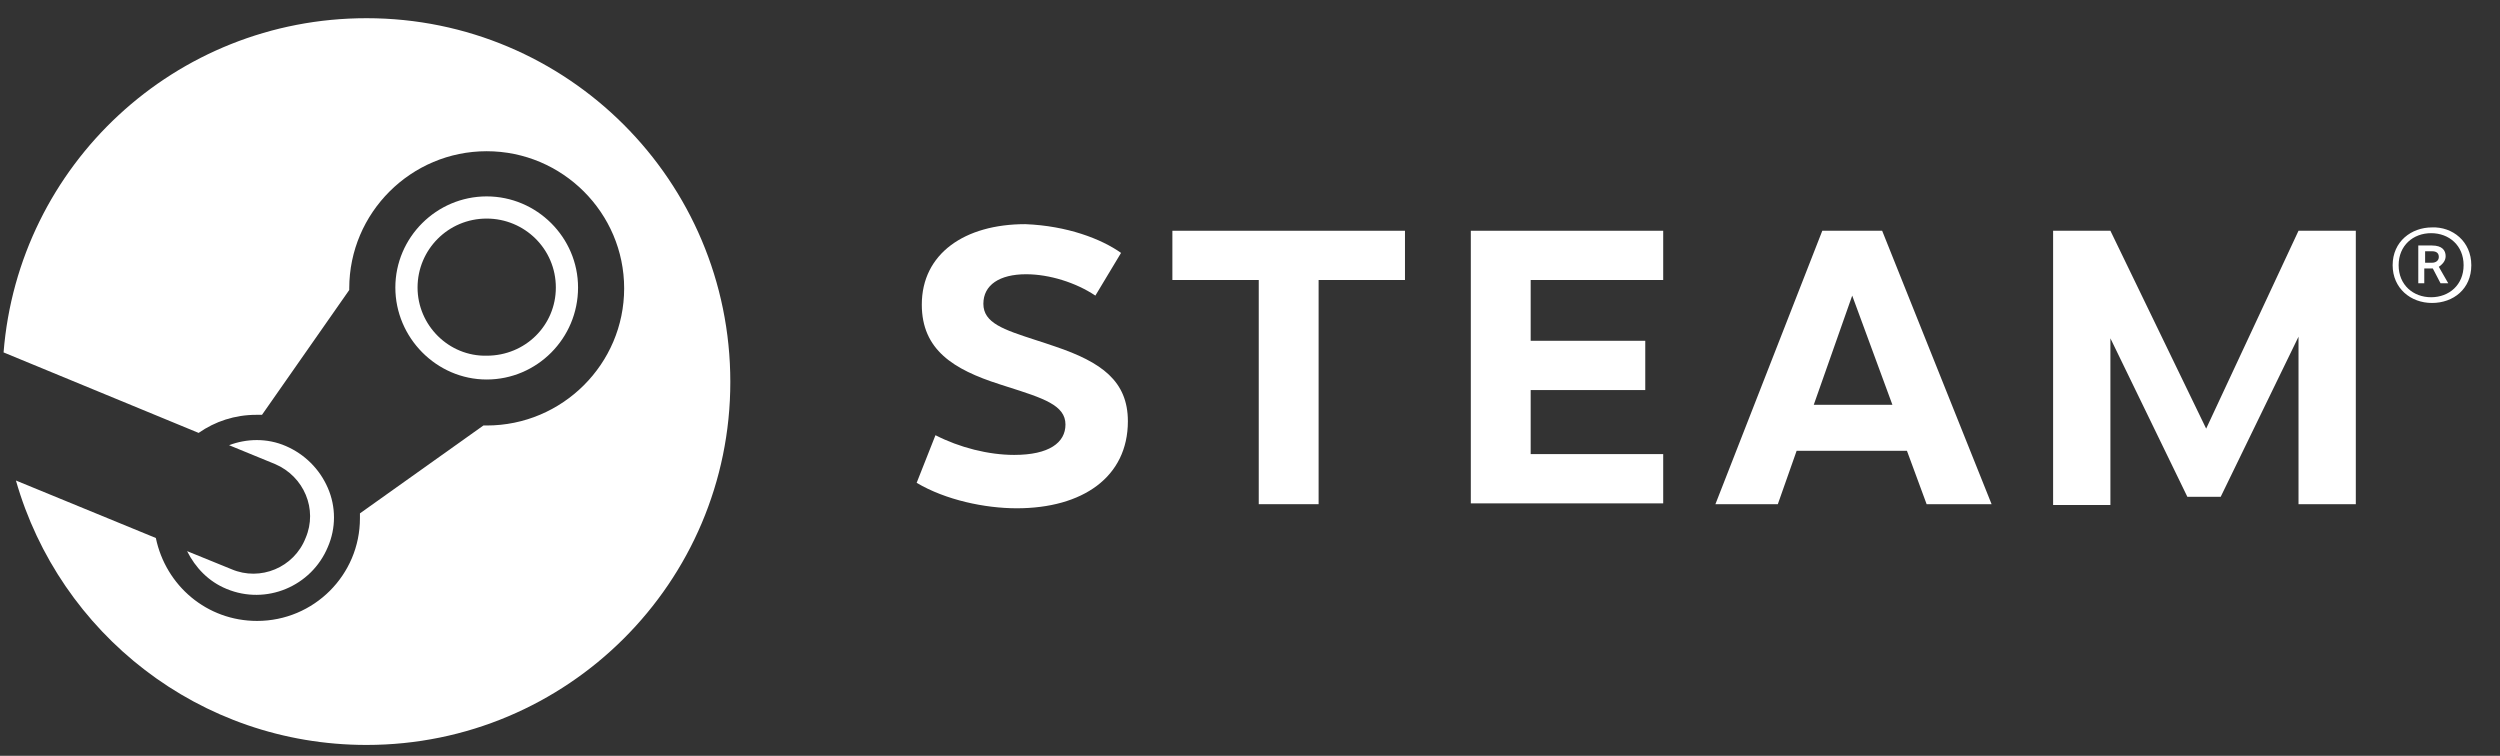 <svg width="86" height="26" viewBox="0 0 86 26" fill="none" xmlns="http://www.w3.org/2000/svg">
<rect x="0" y="0" width="86" height="26" fill="#333333" stroke="none"/>
<path d="M12.609 0.626C6.012 0.626 0.633 5.682 0.123 12.123L6.833 14.892C7.399 14.496 8.079 14.27 8.815 14.27H9.013L12.014 9.976V9.92C12.014 7.321 14.138 5.202 16.742 5.202C19.347 5.202 21.471 7.321 21.471 9.92C21.471 12.519 19.347 14.637 16.742 14.637H16.629L12.382 17.66V17.829C12.382 19.779 10.797 21.36 8.843 21.36C7.116 21.36 5.701 20.146 5.361 18.507L0.548 16.53C2.048 21.784 6.861 25.626 12.609 25.626C19.517 25.626 25.123 20.033 25.123 13.14C25.123 6.219 19.517 0.626 12.609 0.626Z" fill="white"/>
<path d="M7.964 19.581L6.436 18.959C6.719 19.524 7.172 20.005 7.795 20.259C9.154 20.824 10.711 20.174 11.277 18.818C11.56 18.168 11.56 17.434 11.277 16.784C10.994 16.134 10.484 15.626 9.833 15.344C9.182 15.061 8.474 15.089 7.88 15.315L9.465 15.965C10.456 16.389 10.937 17.519 10.513 18.507C10.116 19.524 8.955 20.005 7.964 19.581Z" fill="white"/>
<path fill-rule="evenodd" clip-rule="evenodd" d="M19.885 9.891C19.885 8.168 18.469 6.756 16.742 6.756C15.015 6.756 13.6 8.168 13.6 9.891C13.6 11.615 15.015 13.055 16.742 13.055C18.469 13.055 19.885 11.643 19.885 9.891ZM14.364 9.891C14.364 8.592 15.412 7.519 16.742 7.519C18.045 7.519 19.121 8.564 19.121 9.891C19.121 11.191 18.073 12.236 16.742 12.236C15.44 12.264 14.364 11.191 14.364 9.891Z" fill="white"/>
<path d="M37.681 10.169L38.564 8.7C37.887 8.219 36.711 7.767 35.269 7.711C33.181 7.711 31.71 8.728 31.71 10.479C31.71 12.033 32.798 12.711 34.387 13.219L34.635 13.299C35.898 13.7 36.652 13.94 36.652 14.604C36.652 15.225 36.093 15.649 34.887 15.649C34.004 15.649 33.004 15.395 32.18 14.971L31.533 16.609C32.533 17.203 33.886 17.485 34.975 17.485C37.24 17.485 38.799 16.412 38.799 14.491C38.799 13.106 37.887 12.457 36.299 11.92C36.057 11.836 35.828 11.762 35.614 11.693C34.526 11.339 33.828 11.112 33.828 10.451C33.828 9.801 34.387 9.434 35.298 9.434C36.093 9.434 37.005 9.717 37.681 10.169Z" fill="white"/>
<path d="M45.36 17.344V9.632H48.331V7.938H40.33V9.632H43.301V17.344H45.36Z" fill="white"/>
<path d="M52.655 11.723V9.632H57.214V7.938H50.596V17.316H57.214V15.621H52.655V13.418H56.597V11.723H52.655Z" fill="white"/>
<path fill-rule="evenodd" clip-rule="evenodd" d="M61.157 17.344L61.804 15.508H65.599L66.276 17.344H68.511L64.746 7.938H62.687L59.01 17.344H61.157ZM62.393 13.926L63.716 10.169L65.099 13.926H62.393Z" fill="white"/>
<path d="M76.392 17.09L79.069 11.582V17.344H81.04V7.938H79.069L75.892 14.745L72.598 7.938H70.627V17.372H72.598V11.638L75.245 17.09H76.392Z" fill="white"/>
<path fill-rule="evenodd" clip-rule="evenodd" d="M84.13 8.812C84.13 8.614 84.013 8.445 83.66 8.445H83.189V9.744H83.395V9.236H83.689L83.954 9.744H84.219L83.895 9.179C84.013 9.095 84.13 8.982 84.13 8.812ZM83.66 9.038H83.424V8.643H83.66C83.836 8.643 83.895 8.727 83.895 8.84C83.895 8.953 83.807 9.038 83.66 9.038Z" fill="white"/>
<path fill-rule="evenodd" clip-rule="evenodd" d="M85.013 9.123C85.013 9.942 84.395 10.422 83.66 10.422C82.924 10.422 82.307 9.914 82.307 9.123C82.307 8.304 82.954 7.823 83.66 7.823C84.366 7.795 85.013 8.304 85.013 9.123ZM82.513 9.123C82.513 9.801 83.013 10.225 83.63 10.225C84.248 10.225 84.748 9.801 84.748 9.123C84.748 8.445 84.248 8.021 83.63 8.021C83.013 8.021 82.513 8.445 82.513 9.123Z" fill="white"/>
</svg>
